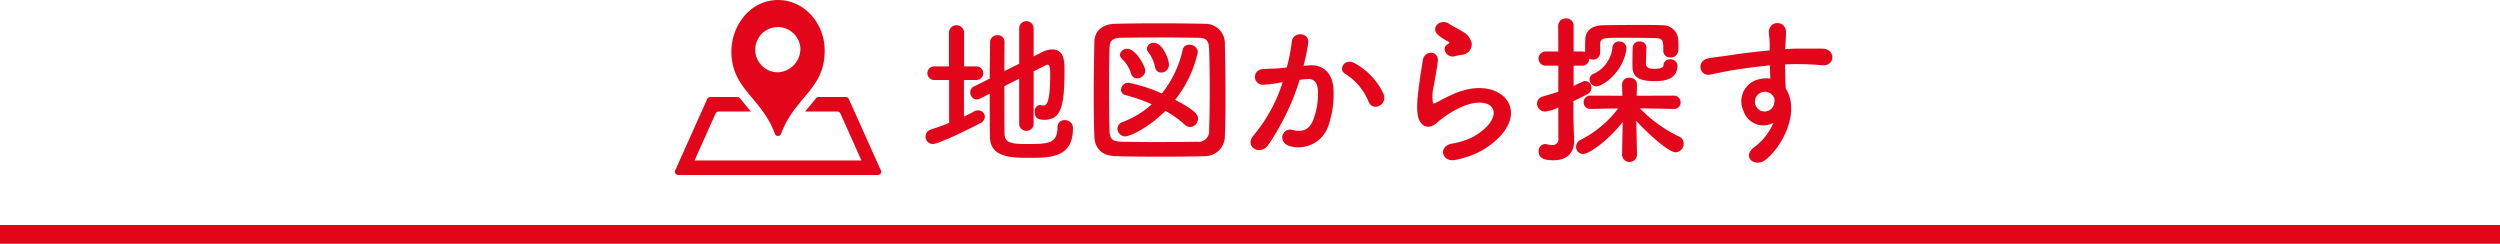 <svg id="mh_03.svg" xmlns="http://www.w3.org/2000/svg" width="400" height="39" viewBox="0 0 400 39">
  <defs>
    <style>
      .cls-1 {
        fill: #e3061b;
        fill-rule: evenodd;
      }
    </style>
  </defs>
  <path id="シェイプ_1110" data-name="シェイプ 1110" class="cls-1" d="M940,1134v-3h400v3H940Z" transform="translate(-940 -1095)"/>
  <path id="地図から探す_" data-name="地図から探す " class="cls-1" d="M1103.07,1114.95a1.169,1.169,0,0,0,2.31,0v-8.53c0.83-.41,1.54-0.78,1.93-0.98a0.5,0.5,0,0,1,.28-0.08c0.42,0,.44.67,0.44,1.77,0,4.39-.65,4.75-1.06,4.75a1.059,1.059,0,0,1-.31-0.05,1.907,1.907,0,0,0-.26-0.05,1,1,0,0,0-.84,1.14c0,0.84.37,1.25,1.54,1.25,2.65,0,3.22-2.05,3.22-8.01,0-1.4-.08-3.25-1.95-3.25a3.688,3.688,0,0,0-1.71.47l-1.28.65v-4.57a1.158,1.158,0,0,0-2.31,0v5.74l-2.37,1.17c0-1.87,0-3.56.03-4.63v-0.02a1.074,1.074,0,0,0-1.15-1.09,1.125,1.125,0,0,0-1.17,1.14c0,1.4-.05,3.54-0.05,5.8l-2.49,1.25a1.021,1.021,0,0,0-.63.96,1.114,1.114,0,0,0,1.04,1.14,1.28,1.28,0,0,0,.5-0.13l1.58-.8c0,2.7,0,5.3.03,6.94,0.05,3.25,3.38,3.32,6.29,3.32,3.35,0,6.99,0,6.99-4.7a1.252,1.252,0,0,0-1.32-1.33,1.084,1.084,0,0,0-1.15,1.15c0,2.57-1.5,2.67-4.68,2.67-2.26,0-3.74-.02-3.79-1.55-0.03-1.38-.03-4.55-0.03-7.7l2.37-1.2v7.36Zm-11.21-.28c-0.96.39-1.95,0.72-2.94,1.06a1.143,1.143,0,0,0-.83,1.12,1.158,1.158,0,0,0,1.15,1.19c1.06,0,6.68-2.83,7.59-3.32a1.25,1.25,0,0,0,.75-1.04,1.075,1.075,0,0,0-1.12-1.02,1.359,1.359,0,0,0-.65.19c-0.49.28-1.04,0.54-1.58,0.8v-5.85h2.08a1.093,1.093,0,0,0,0-2.18h-2.06v-5.46a1.208,1.208,0,0,0-2.41,0v5.46h-2.37a1.09,1.09,0,1,0,0,2.18h2.39v6.87Zm44.12,2.1c0.08-1.97.1-4.21,0.1-6.52,0-2.84-.05-5.75-0.1-8.4a3.12,3.12,0,0,0-3.17-3.04c-2.45-.06-4.92-0.08-7.36-0.08s-4.84.02-7.1,0.08c-1.95.05-3.22,1.17-3.25,2.83-0.05,2.55-.1,5.56-0.1,8.5,0,2.42.02,4.76,0.1,6.71,0.08,1.92,1.2,3.09,3.46,3.14,2.34,0.06,4.73.08,7.12,0.08s4.79-.02,7.07-0.08A3.2,3.2,0,0,0,1135.98,1116.77Zm-2.52-.93a1.7,1.7,0,0,1-1.95,1.84q-3.165.045-6.14,0.05c-1.98,0-3.87-.02-5.67-0.05-1.61-.03-2.13-0.29-2.18-1.77-0.05-1.95-.08-4.16-0.08-6.42s0.03-4.57.08-6.68c0.02-1.33.44-1.74,1.92-1.77,1.82-.02,3.88-0.05,5.98-0.05,2.08,0,4.24.03,6.19,0.05,1.27,0.03,1.79.29,1.85,1.77,0.07,2,.1,4.24.1,6.47S1133.53,1113.76,1133.46,1115.84Zm-7.67-9.23a1.246,1.246,0,0,0,1.24-1.25c0-.99-1.09-3.51-2.39-3.51a1.066,1.066,0,0,0-1.14.93,0.781,0.781,0,0,0,.21.55,5.787,5.787,0,0,1,1.11,2.44A0.951,0.951,0,0,0,1125.79,1106.61Zm-2.55-.29c0-.78-1.56-3.51-2.86-3.51a1.13,1.13,0,0,0-1.2.96,0.942,0.942,0,0,0,.31.63,5.56,5.56,0,0,1,1.49,2.39,0.97,0.97,0,0,0,.98.75A1.282,1.282,0,0,0,1123.24,1106.32Zm3.22,6.42a16.4,16.4,0,0,1,3.1,2.21,1.238,1.238,0,0,0,.85.37,1.347,1.347,0,0,0,1.28-1.33c0-.65-0.47-1.35-3.67-3.02a18.813,18.813,0,0,0,3.64-7.64,1.3,1.3,0,0,0-1.38-1.17,1.026,1.026,0,0,0-1.06.83,16.991,16.991,0,0,1-3.33,6.97,24.479,24.479,0,0,0-5.33-1.72,1.169,1.169,0,0,0-1.2,1.12,0.881,0.881,0,0,0,.73.86,27.535,27.535,0,0,1,4.19,1.46,14.348,14.348,0,0,1-4.63,2.83,1.167,1.167,0,0,0-.86,1.07,1.268,1.268,0,0,0,1.28,1.24C1120.66,1116.82,1123.55,1115.65,1126.46,1112.74Zm34.92-2.68a10.821,10.821,0,0,0-4.63-4.94c-1.61-.93-2.75,1.02-1.48,1.72a9.412,9.412,0,0,1,3.72,4.47C1159.69,1112.92,1162.03,1111.78,1161.38,1110.06Zm-12.82-4.52a36.149,36.149,0,0,0,.76-3.67c0.2-1.74-2.45-1.89-2.63-.2a27.226,27.226,0,0,1-.81,4.13l-1.3.13c-0.93.08-1.74,0.05-2.54,0.13a1.251,1.251,0,1,0,.07,2.5,17.523,17.523,0,0,0,2.81-.37l0.31-.05a24.9,24.9,0,0,1-4.6,8.45c-1.69,1.9,1.02,3.4,2.26,1.64a38.477,38.477,0,0,0,5.05-10.45c0.41-.06.8-0.11,1.19-0.13,1.2-.11,1.75.65,1.75,2.23a11.566,11.566,0,0,1-.84,4.5c-0.72,1.53-1.82,1.77-3.3,1.4-1.58-.39-2.42,2-0.36,2.6a5.037,5.037,0,0,0,6.11-3.12,15.579,15.579,0,0,0,.88-5.79c-0.1-2.92-1.77-4.19-3.95-4.01Zm25.28-1.77a1.693,1.693,0,0,0,1.64-1.82,2.8,2.8,0,0,0-1.48-1.9c-0.76-.49-1.64-0.88-2.11-1.22-1.3-.93-3.02.44-1.9,1.67a9.562,9.562,0,0,0,1.85,1.22c0.18,0.13-.08.26-0.21,0.34-1.09.59-.16,2.26,1.09,1.95A10.407,10.407,0,0,1,1173.84,1103.77Zm3.43,15.21c8.79-5.38,3.25-12.4-4.6-8.99-1.22.52-2.44,1.19-2.96,1.48-0.24.13-.37,0.13-0.45-0.08a6.831,6.831,0,0,1,.16-2.7c0.21-1.25.49-2.71,0.62-3.8,0.24-1.87-2.13-1.92-2.39-.26-0.21,1.33-.54,3.33-0.75,5.23s-0.26,3.51.21,4.42,1.5,1.63,3.04.15a16.461,16.461,0,0,1,3.48-2.23c2.76-1.25,4.66-.86,5.2.18s-0.23,2.83-3.09,4.5a12.468,12.468,0,0,1-3.49,1.11c-2.21.44-1.53,3.02,0.58,2.6A14.026,14.026,0,0,0,1177.27,1118.98Zm26.16-16.4a0.991,0.991,0,0,0-1.1-.94,1.009,1.009,0,0,0-1.09.88c-0.05.71-.05,2.71-0.05,2.97v0.08c0,1.92,1.25,2.41,3.59,2.41,2.26,0,3.61-.67,3.61-2.52a1.065,1.065,0,0,0-1.17-.96,0.95,0.95,0,0,0-1.06.94c0,0.54-1.07.57-1.43,0.57-0.65,0-1.38-.08-1.38-0.83,0-.24.05-1.98,0.08-2.58v-0.02Zm-8.01,6.24c0.86,0,4.05-1.93,4.78-5.72a1.343,1.343,0,0,0,.03-0.34,1.081,1.081,0,0,0-1.15-1.12,1.029,1.029,0,0,0-1.09.96,5.2,5.2,0,0,1-3.09,4.24,0.933,0.933,0,0,0-.57.86A1.124,1.124,0,0,0,1195.42,1108.82Zm10.71-5.62a1.041,1.041,0,0,0,1.14.99,1.179,1.179,0,0,0,1.25-1.04,8.149,8.149,0,0,0,.03-0.83c0-.29,0-0.55-0.03-0.89a2.444,2.444,0,0,0-2.49-2.39c-1.07-.05-2.53-0.05-4.03-0.05-2.08,0-4.27.02-5.59,0.05-1.75.05-2.71,0.91-2.76,2.21-0.03.57-.03,1.12-0.03,1.59v0.49a1.525,1.525,0,0,0-.49-0.1h-1.35v-4.06a1.157,1.157,0,0,0-1.22-1.22,1.187,1.187,0,0,0-1.25,1.22l0.02,4.06h-2.02a1.14,1.14,0,0,0,0,2.28h2.02v4.16c-0.75.26-1.58,0.5-2.52,0.78a1.142,1.142,0,0,0-.88,1.12,1.279,1.279,0,0,0,1.3,1.28,6.66,6.66,0,0,0,2.1-.65v4.88a0.911,0.911,0,0,1-.96,1.12,4.069,4.069,0,0,1-.93-0.13,0.661,0.661,0,0,0-.24-0.03,1.093,1.093,0,0,0-1.01,1.2c0,1.22,1.14,1.4,2.39,1.4,2.42,0,3.28-1.45,3.28-3.12v-0.13c-0.03-.9-0.11-3.27-0.11-3.69v-2.52c0.73-.34,1.46-0.7,2.19-1.09a1.207,1.207,0,0,0,.7-1.04,1.066,1.066,0,0,0-1.02-1.09c-0.18,0-.2,0-1.84.78v-3.23h1.35a1.089,1.089,0,0,0,1.14-1.11,1.634,1.634,0,0,0,.58.13,1.093,1.093,0,0,0,1.17-1.1v-1.3c0.07-1.09.28-1.09,4.18-1.09,1.69,0,3.56.03,4.58,0.05,1.32,0.03,1.35.34,1.35,2.08v0.03Zm-4.21,16.61-0.11-5.48c1.23,1.43,5.05,5.04,6.3,5.04a1.353,1.353,0,0,0,1.27-1.4,1.173,1.173,0,0,0-.73-1.12,21.56,21.56,0,0,1-6.26-4.52l5.43,0.1h0.03a1,1,0,0,0,1.04-1.04,1.043,1.043,0,0,0-1.07-1.09l-5.95.02,0.05-1.74v-0.05a1.1,1.1,0,0,0-1.2-1.09,1.082,1.082,0,0,0-1.19,1.14l0.05,1.74-5.1-.02a1.036,1.036,0,0,0-1.09,1.06,1.022,1.022,0,0,0,1.07,1.07h0.02l4.42-.08a17.09,17.09,0,0,1-6,5.02,1.266,1.266,0,0,0-.73,1.12,1.115,1.115,0,0,0,1.12,1.14c1.09,0,4.31-2.44,6.34-5.12l-0.1,5.28v0.02a1.2,1.2,0,0,0,2.39.03v-0.03Zm21.83-5.17a9.236,9.236,0,0,1-2.96,3.82c-2.27,1.61,0,3.46,1.74,2.08,2.75-2.21,5.51-7.72,3.2-11.36-0.03-.57-0.08-1.12-0.08-1.48,0-.76-0.03-1.56-0.05-2.39,0.67-.03,1.3-0.06,1.89-0.06,1.62,0.03,2.24.03,4.09,0.19,2.08,0.15,2.18-2.6,0-2.66-1.77-.02-2.68,0-3.96,0-0.57,0-1.24.03-2,.08,0-.13.03-0.26,0.03-0.39,0.05-.7.13-1.9,0.1-2.49a1.366,1.366,0,0,0-2.73.07c0,0.84.16,0.94,0.13,2.55v0.47c-2.29.21-4.63,0.49-5.93,0.7-1.09.18-2.78,0.37-3.82,0.55-2.05.34-1.53,2.94,0.21,2.62,0.78-.13,2-0.46,3.87-0.75,1.36-.21,3.51-0.52,5.7-0.73,0.02,0.76.05,1.54,0.08,2.11a5.118,5.118,0,0,0-2.24.23,3.593,3.593,0,0,0-2.08,4.89A3.323,3.323,0,0,0,1223.75,1114.64Zm-0.03-4.24a1.154,1.154,0,0,1,.16.99,1.545,1.545,0,0,1-2.99.44,1.584,1.584,0,0,1,.75-1.97,1.712,1.712,0,0,1,1.67.1A4.271,4.271,0,0,1,1223.72,1110.4Z" transform="translate(-940 -1095)"/>
  <path id="Forma_1" data-name="Forma 1" class="cls-1" d="M1075.81,1110.84l5.08,11.32a0.534,0.534,0,0,1-.48.84h-31.85a0.534,0.534,0,0,1-.48-0.84l5.07-11.32a0.581,0.581,0,0,1,.49-0.32h4.35a0.6,0.6,0,0,1,.4.2c0.3,0.37.6,0.73,0.9,1.09,0.28,0.34.57,0.68,0.85,1.03h-5.16a0.605,0.605,0,0,0-.49.33l-3.36,7.5h26.7l-3.36-7.5a0.59,0.59,0,0,0-.48-0.33h-5.18c0.29-.35.57-0.69,0.86-1.03,0.3-.36.6-0.72,0.9-1.09a0.556,0.556,0,0,1,.4-0.2h4.36A0.566,0.566,0,0,1,1075.81,1110.84Zm-3.86-7.73c0,6.18-4.75,7.34-6.98,13.29a0.519,0.519,0,0,1-.99-0.01c-2.01-5.35-6.07-6.82-6.84-11.6-0.77-4.7,2.23-9.3,6.61-9.75C1068.2,1094.58,1071.95,1098.37,1071.95,1103.11Zm-3.89-.46a3.618,3.618,0,1,0-3.6,3.92A3.772,3.772,0,0,0,1068.06,1102.65Z" transform="translate(-940 -1095)"/>
</svg>
